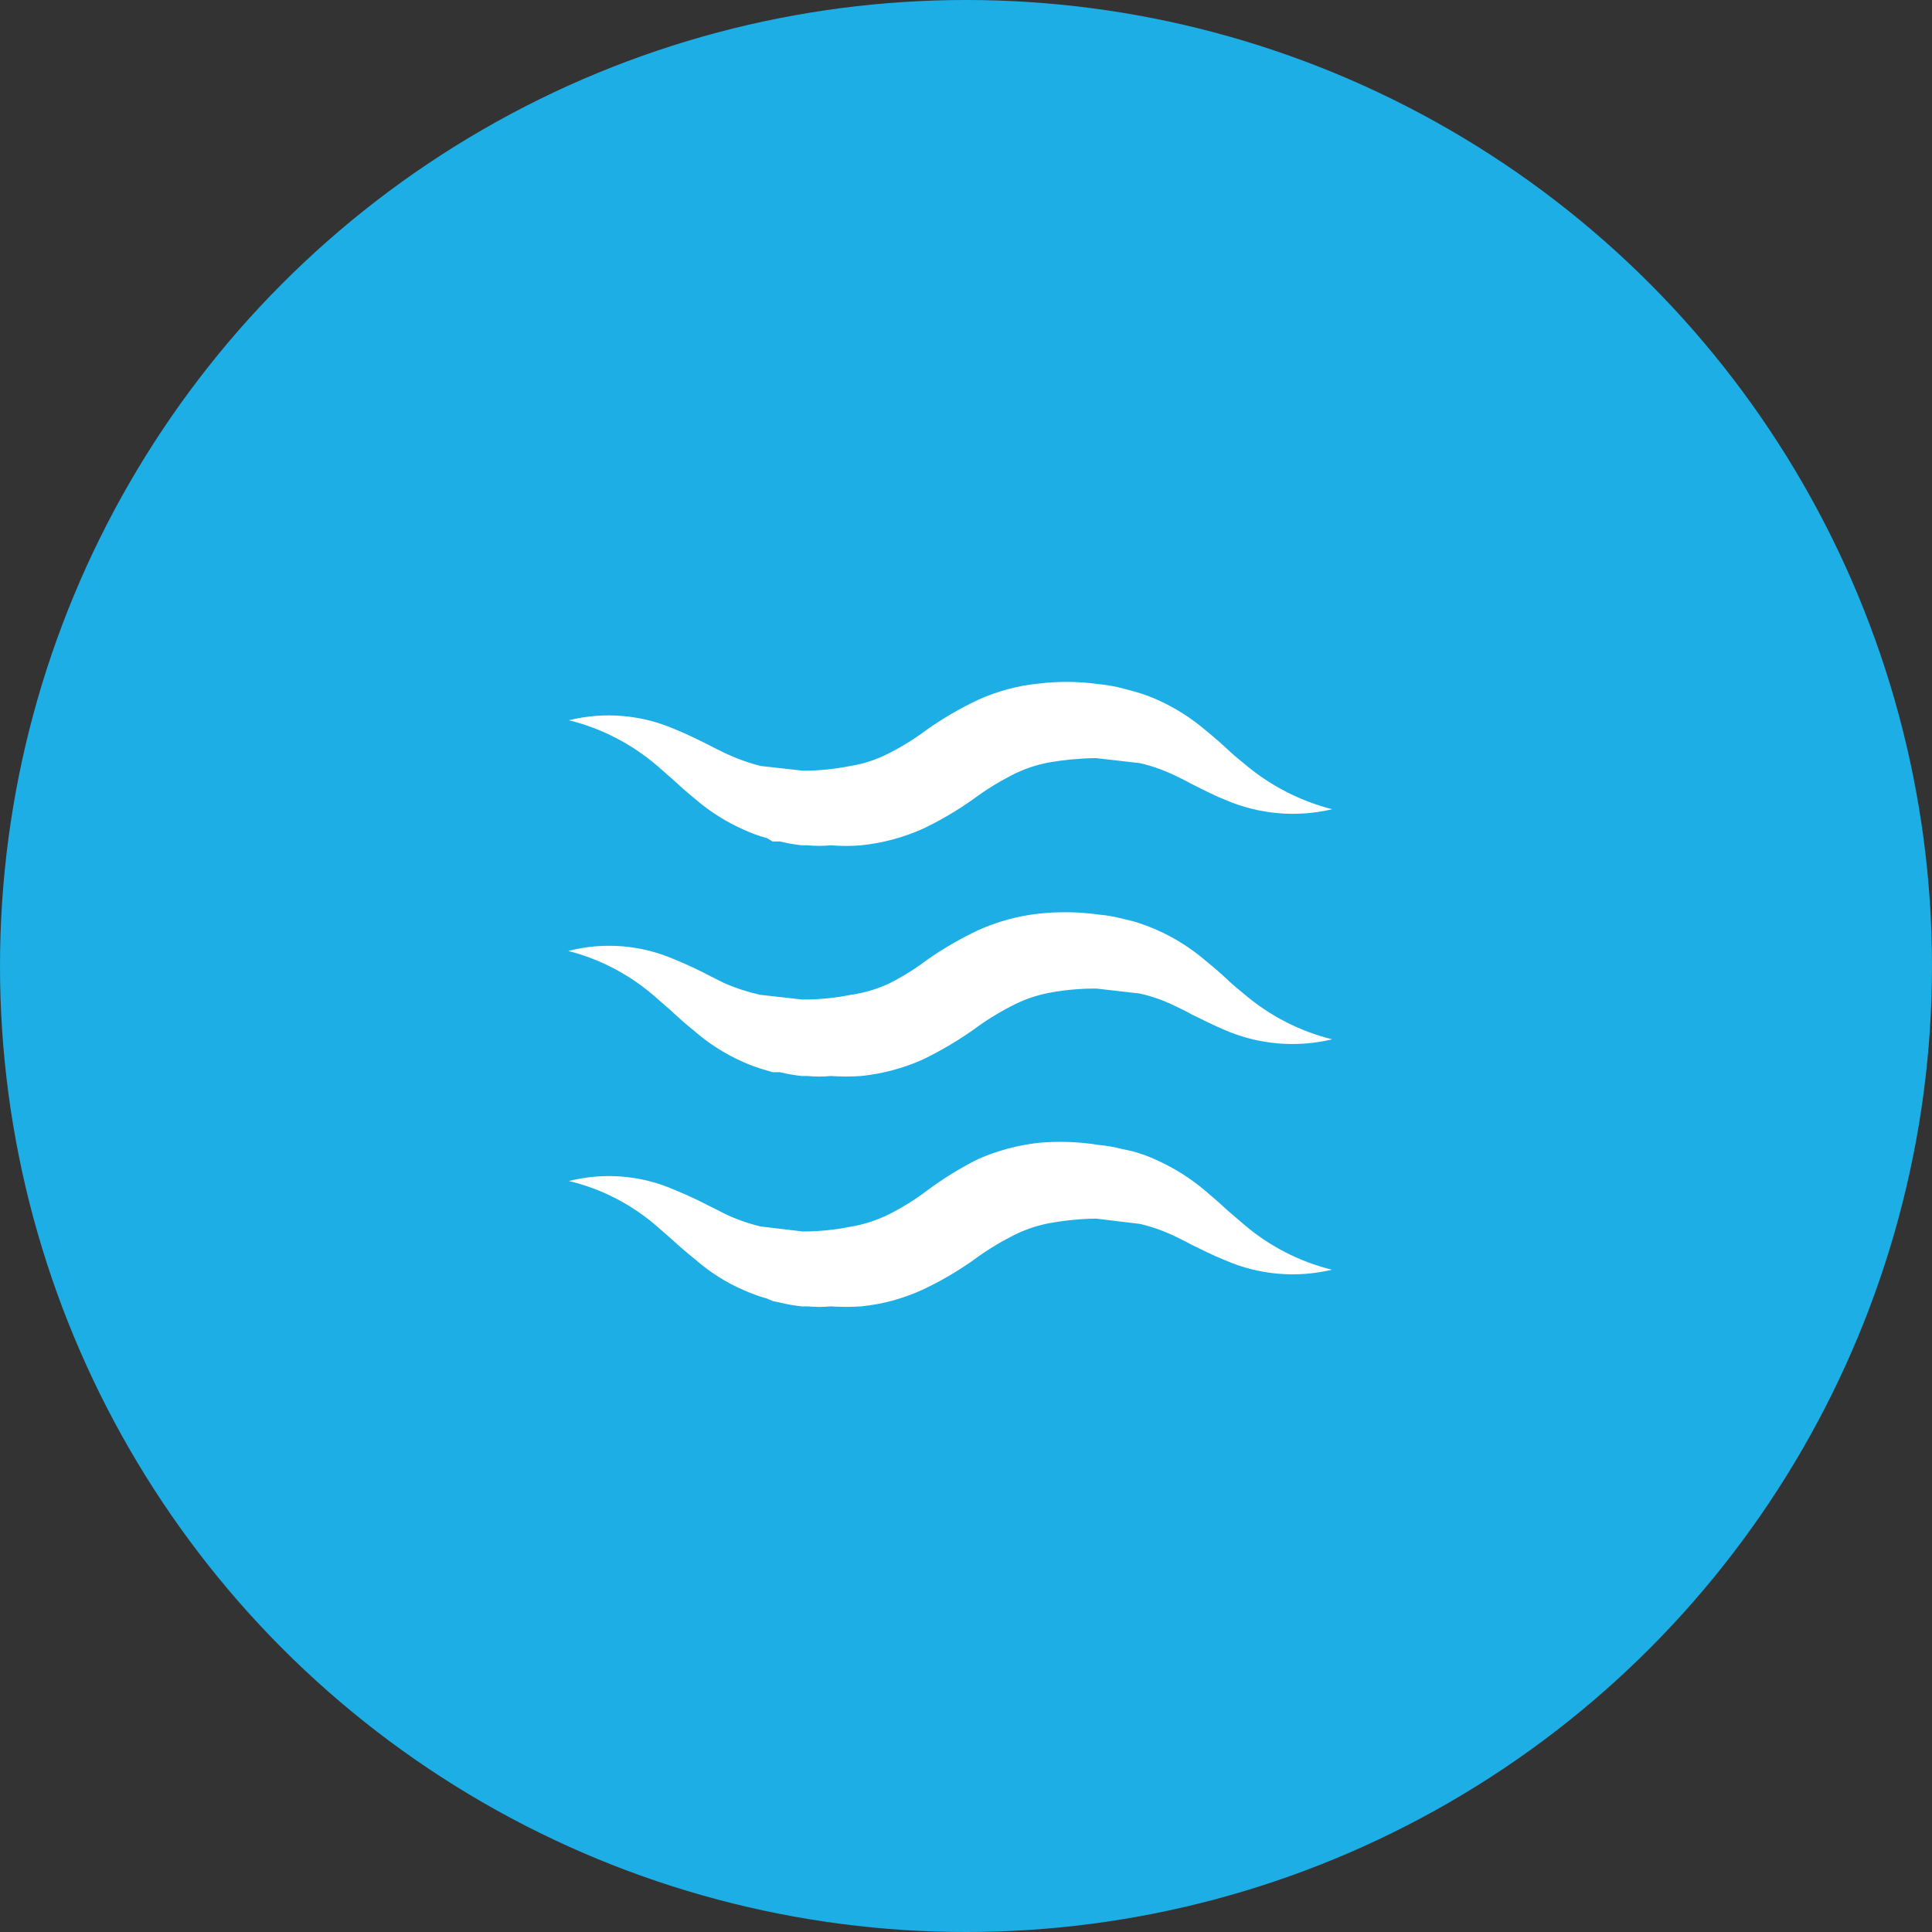 <svg width="34" height="34" viewBox="0 0 34 34" fill="none" xmlns="http://www.w3.org/2000/svg">
<rect x="0" y="0" width="34" height="34" fill="#333333" stroke="none"/>
<circle cx="17" cy="17" r="17" fill="#1DAEE5"/>
<path d="M19.336 20.149C19.476 20.162 19.614 20.186 19.75 20.221L19.949 20.265C20.087 20.304 20.222 20.354 20.352 20.414C20.666 20.555 20.96 20.741 21.223 20.966C21.374 21.093 21.498 21.203 21.616 21.313L21.88 21.539C22.332 21.928 22.866 22.203 23.439 22.345C22.812 22.495 22.155 22.437 21.562 22.179C21.342 22.091 21.148 21.992 20.965 21.903C20.879 21.854 20.788 21.81 20.707 21.771C20.501 21.669 20.285 21.591 20.062 21.539L19.293 21.446L19.266 21.446C18.994 21.451 18.722 21.479 18.454 21.528C18.226 21.573 18.005 21.651 17.798 21.76C17.563 21.881 17.338 22.021 17.126 22.179C16.843 22.378 16.545 22.552 16.233 22.698C15.892 22.854 15.529 22.953 15.157 22.99C14.978 23.002 14.799 23.002 14.62 22.99C14.485 23.003 14.35 23.003 14.216 22.99L14.109 22.99C13.98 22.976 13.853 22.954 13.727 22.924L13.598 22.896L13.496 22.852C13.36 22.814 13.227 22.766 13.098 22.709C12.781 22.573 12.487 22.386 12.226 22.157C12.076 22.036 11.947 21.925 11.828 21.815L11.57 21.589C11.121 21.197 10.586 20.92 10.011 20.784C10.635 20.627 11.292 20.683 11.882 20.944C12.097 21.032 12.296 21.126 12.474 21.219C12.565 21.264 12.657 21.308 12.737 21.352C12.945 21.453 13.163 21.531 13.388 21.584L14.13 21.672C14.41 21.672 14.689 21.644 14.964 21.589C15.201 21.55 15.431 21.476 15.647 21.368C15.883 21.249 16.107 21.109 16.319 20.949C16.601 20.74 16.899 20.555 17.212 20.398C17.554 20.248 17.917 20.151 18.287 20.111C18.637 20.08 18.989 20.093 19.336 20.149ZM19.336 16.095C19.476 16.107 19.614 16.131 19.75 16.166L19.954 16.216C20.091 16.258 20.226 16.307 20.358 16.365C20.673 16.504 20.966 16.69 21.229 16.917C21.379 17.038 21.503 17.148 21.621 17.259C21.74 17.369 21.81 17.424 21.885 17.485C22.337 17.873 22.871 18.149 23.444 18.29C22.816 18.441 22.158 18.385 21.562 18.13C21.342 18.037 21.148 17.937 20.965 17.849C20.879 17.799 20.788 17.755 20.707 17.717C20.501 17.614 20.285 17.536 20.062 17.485L19.293 17.397L19.266 17.397C18.994 17.397 18.722 17.423 18.454 17.474C18.226 17.518 18.005 17.596 17.798 17.706C17.563 17.826 17.338 17.967 17.126 18.125C16.842 18.324 16.544 18.499 16.233 18.649C15.891 18.801 15.528 18.897 15.157 18.936C14.978 18.948 14.799 18.948 14.62 18.936C14.485 18.949 14.35 18.949 14.216 18.936L14.109 18.936C13.98 18.922 13.853 18.9 13.727 18.869L13.598 18.869L13.485 18.836C13.349 18.798 13.216 18.75 13.087 18.693C12.771 18.555 12.477 18.369 12.216 18.141C12.065 18.02 11.936 17.904 11.818 17.794L11.56 17.568C11.111 17.168 10.577 16.882 10 16.735C10.627 16.574 11.288 16.628 11.882 16.889C12.097 16.977 12.296 17.071 12.474 17.165L12.737 17.297C12.944 17.388 13.158 17.458 13.377 17.507L14.119 17.59C14.406 17.591 14.693 17.564 14.974 17.507C15.207 17.474 15.433 17.407 15.647 17.308C15.883 17.189 16.107 17.049 16.319 16.889C16.602 16.691 16.901 16.518 17.212 16.371C17.553 16.217 17.916 16.118 18.287 16.078C18.636 16.041 18.988 16.046 19.336 16.095ZM19.336 12.04C19.476 12.053 19.614 12.076 19.75 12.112L19.954 12.167C20.092 12.204 20.227 12.252 20.358 12.311C20.673 12.45 20.966 12.636 21.229 12.862C21.379 12.984 21.503 13.094 21.621 13.204C21.74 13.315 21.81 13.37 21.885 13.43C22.338 13.818 22.872 14.095 23.444 14.241C22.816 14.39 22.157 14.332 21.562 14.076C21.342 13.988 21.148 13.883 20.965 13.794C20.879 13.745 20.788 13.701 20.707 13.662C20.501 13.56 20.285 13.482 20.062 13.43L19.293 13.342L19.266 13.342C18.994 13.346 18.722 13.372 18.454 13.419C18.226 13.462 18.005 13.538 17.798 13.646C17.563 13.767 17.338 13.907 17.126 14.065C16.843 14.266 16.545 14.441 16.233 14.589C15.891 14.741 15.528 14.837 15.157 14.876C14.978 14.891 14.799 14.891 14.62 14.876C14.485 14.889 14.35 14.889 14.216 14.876L14.109 14.876C13.98 14.862 13.853 14.84 13.727 14.809L13.598 14.809L13.496 14.749C13.359 14.713 13.226 14.665 13.098 14.605C12.782 14.467 12.488 14.281 12.226 14.054C12.076 13.932 11.947 13.817 11.828 13.706L11.57 13.48C11.118 13.092 10.584 12.816 10.011 12.675C10.635 12.521 11.291 12.577 11.882 12.835C12.097 12.923 12.296 13.022 12.474 13.111C12.565 13.16 12.657 13.204 12.737 13.243C12.946 13.344 13.164 13.423 13.388 13.48L14.13 13.563C14.41 13.563 14.689 13.535 14.964 13.48C15.202 13.443 15.432 13.366 15.647 13.254C15.883 13.135 16.107 12.995 16.319 12.835C16.602 12.637 16.901 12.463 17.212 12.316C17.553 12.162 17.916 12.065 18.287 12.029C18.636 11.987 18.988 11.991 19.336 12.04Z" fill="white"/>
</svg>
